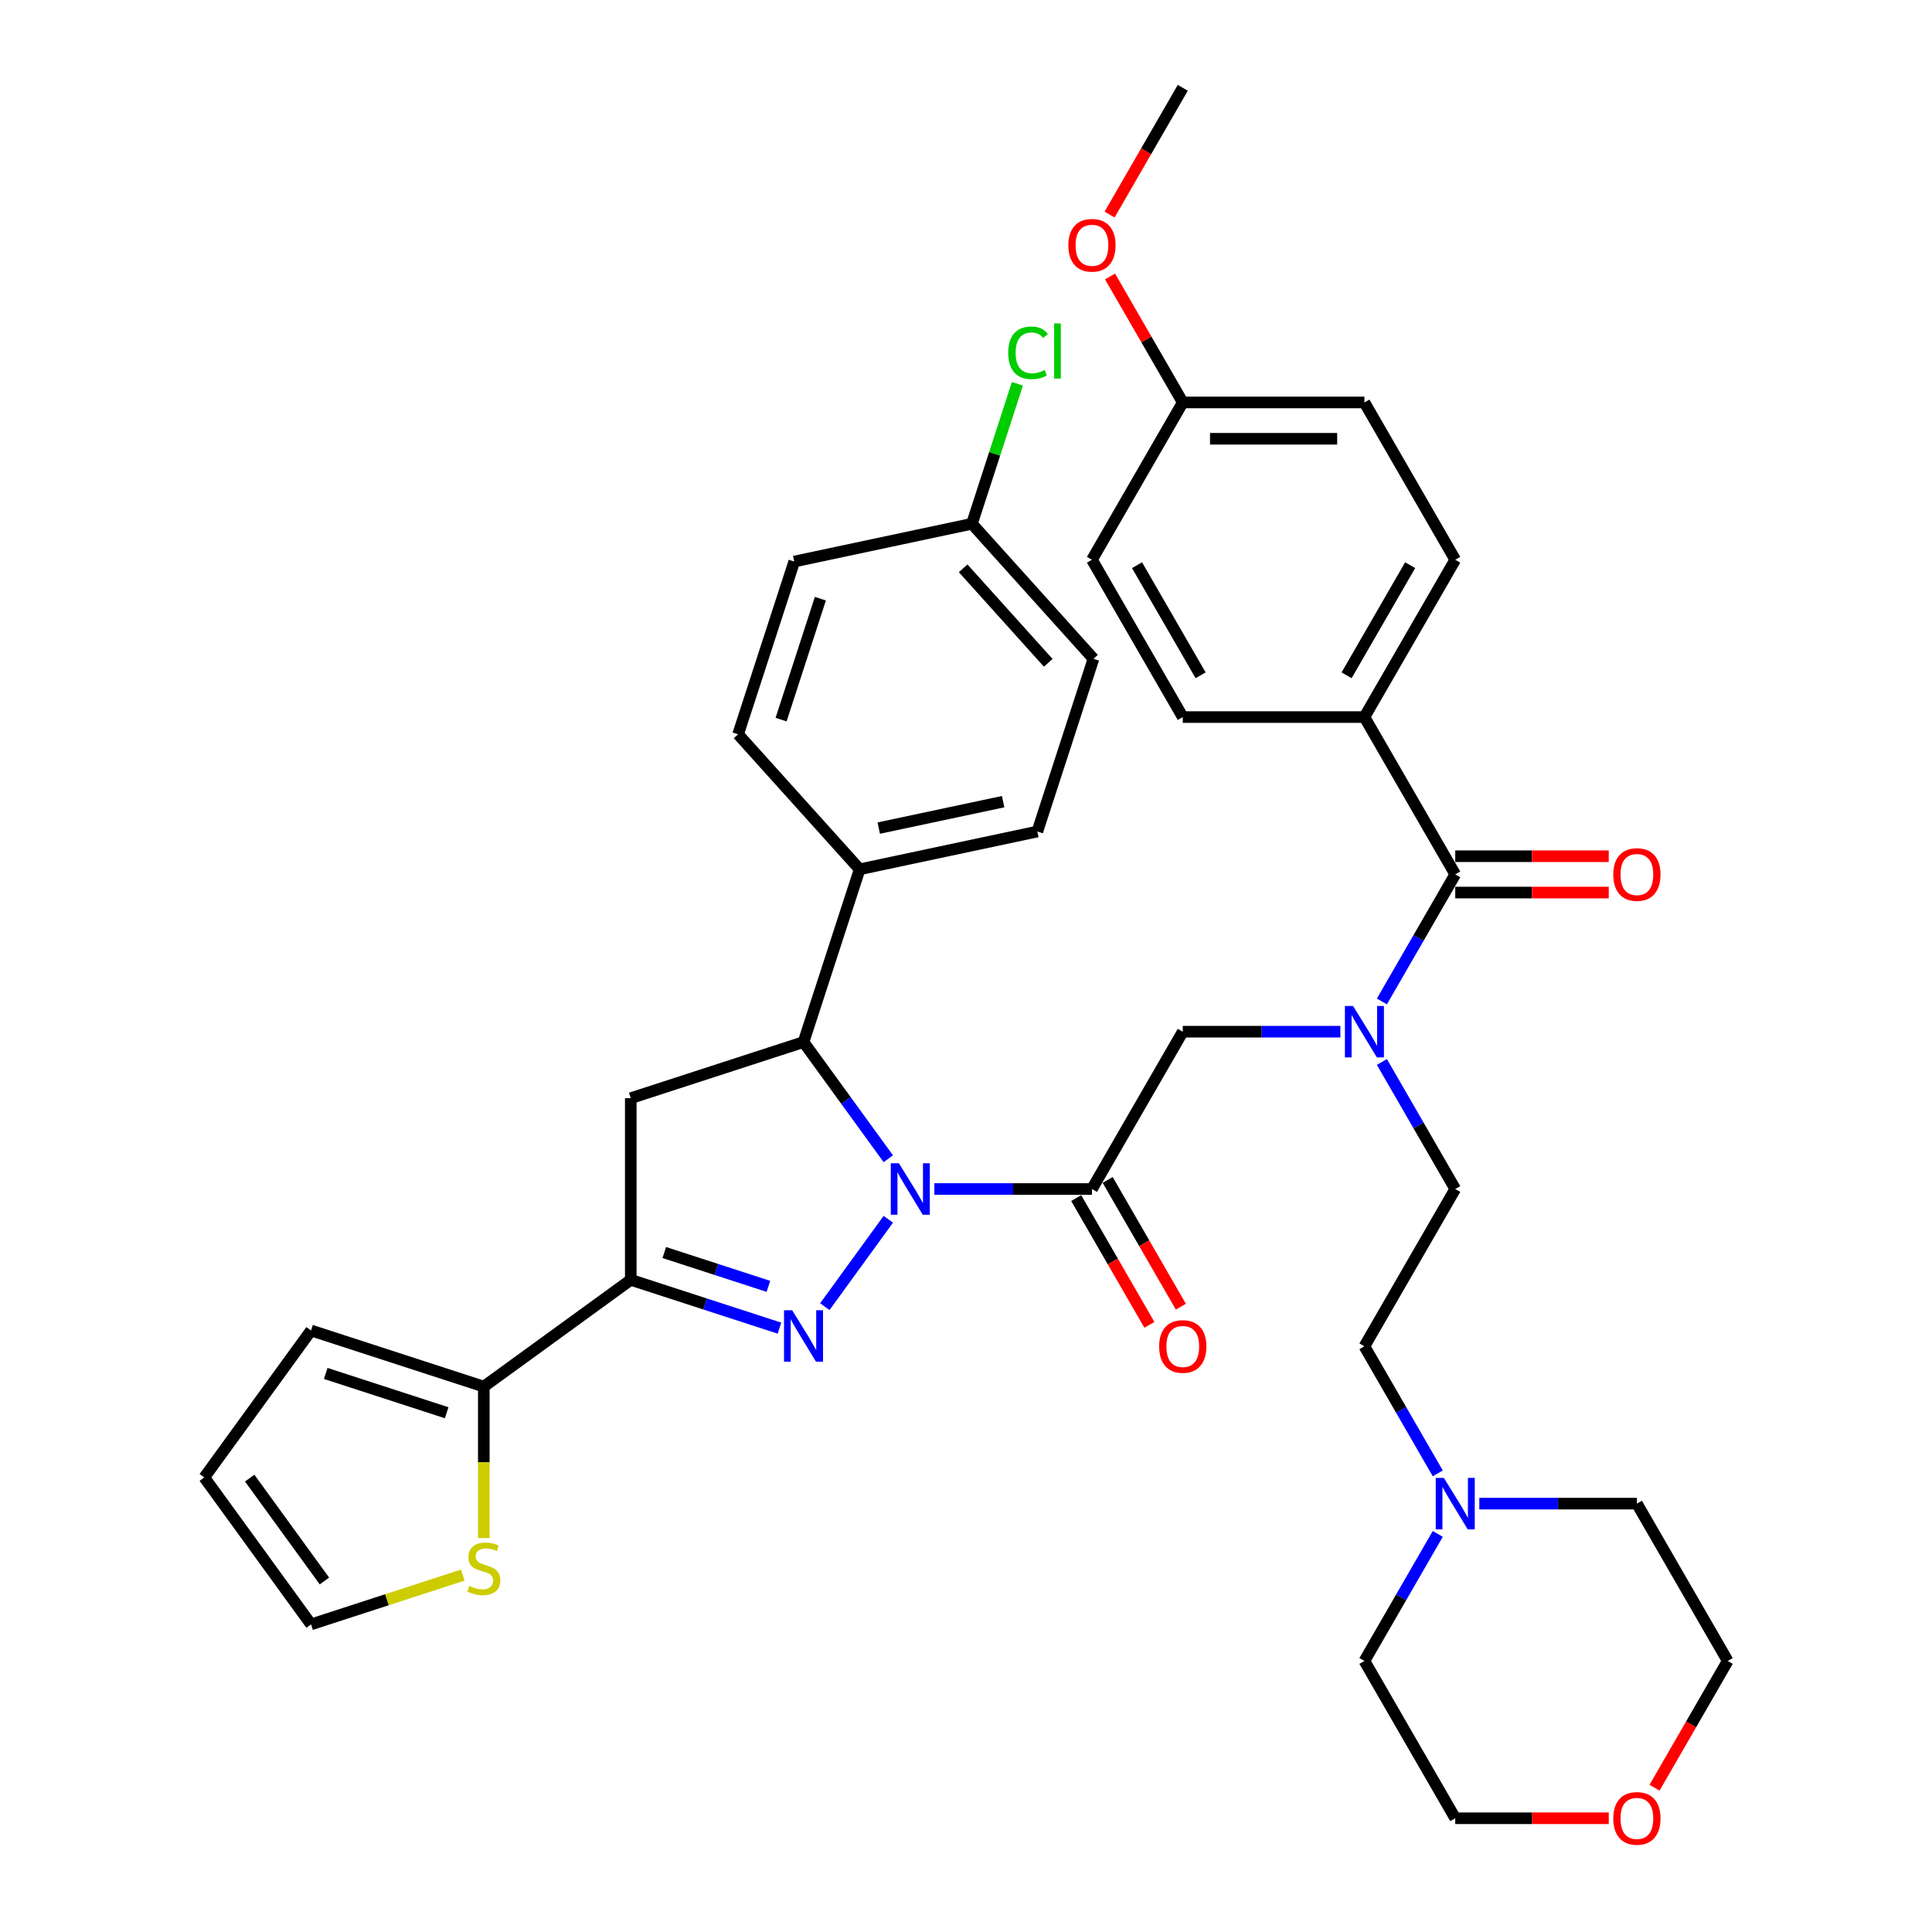 <?xml version='1.0' encoding='iso-8859-1'?>
<svg version='1.1' baseProfile='full'
              xmlns='http://www.w3.org/2000/svg'
                      xmlns:rdkit='http://www.rdkit.org/xml'
                      xmlns:xlink='http://www.w3.org/1999/xlink'
                  xml:space='preserve'
width='1000px' height='1000px' viewBox='0 0 1000 1000'>
<!-- END OF HEADER -->
<rect style='opacity:1.0;fill:#FFFFFF;stroke:none' width='1000' height='1000' x='0' y='0'> </rect>
<path class='bond-0' d='M 715.266,549.669 L 734.249,582.549' style='fill:none;fill-rule:evenodd;stroke:#0000FF;stroke-width:6px;stroke-linecap:butt;stroke-linejoin:miter;stroke-opacity:1' />
<path class='bond-0' d='M 734.249,582.549 L 753.233,615.43' style='fill:none;fill-rule:evenodd;stroke:#000000;stroke-width:6px;stroke-linecap:butt;stroke-linejoin:miter;stroke-opacity:1' />
<path class='bond-1' d='M 693.774,534.005 L 652.987,534.005' style='fill:none;fill-rule:evenodd;stroke:#0000FF;stroke-width:6px;stroke-linecap:butt;stroke-linejoin:miter;stroke-opacity:1' />
<path class='bond-1' d='M 652.987,534.005 L 612.201,534.005' style='fill:none;fill-rule:evenodd;stroke:#000000;stroke-width:6px;stroke-linecap:butt;stroke-linejoin:miter;stroke-opacity:1' />
<path class='bond-2' d='M 715.266,518.341 L 734.249,485.46' style='fill:none;fill-rule:evenodd;stroke:#0000FF;stroke-width:6px;stroke-linecap:butt;stroke-linejoin:miter;stroke-opacity:1' />
<path class='bond-2' d='M 734.249,485.46 L 753.233,452.58' style='fill:none;fill-rule:evenodd;stroke:#000000;stroke-width:6px;stroke-linecap:butt;stroke-linejoin:miter;stroke-opacity:1' />
<path class='bond-3' d='M 706.222,371.155 L 753.233,289.73' style='fill:none;fill-rule:evenodd;stroke:#000000;stroke-width:6px;stroke-linecap:butt;stroke-linejoin:miter;stroke-opacity:1' />
<path class='bond-3' d='M 696.989,349.539 L 729.896,292.541' style='fill:none;fill-rule:evenodd;stroke:#000000;stroke-width:6px;stroke-linecap:butt;stroke-linejoin:miter;stroke-opacity:1' />
<path class='bond-4' d='M 706.222,371.155 L 612.201,371.155' style='fill:none;fill-rule:evenodd;stroke:#000000;stroke-width:6px;stroke-linecap:butt;stroke-linejoin:miter;stroke-opacity:1' />
<path class='bond-5' d='M 706.222,371.155 L 753.233,452.58' style='fill:none;fill-rule:evenodd;stroke:#000000;stroke-width:6px;stroke-linecap:butt;stroke-linejoin:miter;stroke-opacity:1' />
<path class='bond-6' d='M 557.047,620.131 L 575.988,652.936' style='fill:none;fill-rule:evenodd;stroke:#000000;stroke-width:6px;stroke-linecap:butt;stroke-linejoin:miter;stroke-opacity:1' />
<path class='bond-6' d='M 575.988,652.936 L 594.928,685.742' style='fill:none;fill-rule:evenodd;stroke:#FF0000;stroke-width:6px;stroke-linecap:butt;stroke-linejoin:miter;stroke-opacity:1' />
<path class='bond-6' d='M 573.332,610.729 L 592.273,643.534' style='fill:none;fill-rule:evenodd;stroke:#000000;stroke-width:6px;stroke-linecap:butt;stroke-linejoin:miter;stroke-opacity:1' />
<path class='bond-6' d='M 592.273,643.534 L 611.213,676.339' style='fill:none;fill-rule:evenodd;stroke:#FF0000;stroke-width:6px;stroke-linecap:butt;stroke-linejoin:miter;stroke-opacity:1' />
<path class='bond-7' d='M 565.19,615.43 L 612.201,534.005' style='fill:none;fill-rule:evenodd;stroke:#000000;stroke-width:6px;stroke-linecap:butt;stroke-linejoin:miter;stroke-opacity:1' />
<path class='bond-8' d='M 565.19,615.43 L 524.403,615.43' style='fill:none;fill-rule:evenodd;stroke:#000000;stroke-width:6px;stroke-linecap:butt;stroke-linejoin:miter;stroke-opacity:1' />
<path class='bond-8' d='M 524.403,615.43 L 483.617,615.43' style='fill:none;fill-rule:evenodd;stroke:#0000FF;stroke-width:6px;stroke-linecap:butt;stroke-linejoin:miter;stroke-opacity:1' />
<path class='bond-9' d='M 753.233,461.982 L 792.957,461.982' style='fill:none;fill-rule:evenodd;stroke:#000000;stroke-width:6px;stroke-linecap:butt;stroke-linejoin:miter;stroke-opacity:1' />
<path class='bond-9' d='M 792.957,461.982 L 832.681,461.982' style='fill:none;fill-rule:evenodd;stroke:#FF0000;stroke-width:6px;stroke-linecap:butt;stroke-linejoin:miter;stroke-opacity:1' />
<path class='bond-9' d='M 753.233,443.178 L 792.957,443.178' style='fill:none;fill-rule:evenodd;stroke:#000000;stroke-width:6px;stroke-linecap:butt;stroke-linejoin:miter;stroke-opacity:1' />
<path class='bond-9' d='M 792.957,443.178 L 832.681,443.178' style='fill:none;fill-rule:evenodd;stroke:#FF0000;stroke-width:6px;stroke-linecap:butt;stroke-linejoin:miter;stroke-opacity:1' />
<path class='bond-10' d='M 753.233,289.73 L 706.222,208.305' style='fill:none;fill-rule:evenodd;stroke:#000000;stroke-width:6px;stroke-linecap:butt;stroke-linejoin:miter;stroke-opacity:1' />
<path class='bond-11' d='M 612.201,371.155 L 565.19,289.73' style='fill:none;fill-rule:evenodd;stroke:#000000;stroke-width:6px;stroke-linecap:butt;stroke-linejoin:miter;stroke-opacity:1' />
<path class='bond-11' d='M 621.434,349.539 L 588.526,292.541' style='fill:none;fill-rule:evenodd;stroke:#000000;stroke-width:6px;stroke-linecap:butt;stroke-linejoin:miter;stroke-opacity:1' />
<path class='bond-12' d='M 744.189,762.616 L 725.206,729.736' style='fill:none;fill-rule:evenodd;stroke:#0000FF;stroke-width:6px;stroke-linecap:butt;stroke-linejoin:miter;stroke-opacity:1' />
<path class='bond-12' d='M 725.206,729.736 L 706.222,696.855' style='fill:none;fill-rule:evenodd;stroke:#000000;stroke-width:6px;stroke-linecap:butt;stroke-linejoin:miter;stroke-opacity:1' />
<path class='bond-13' d='M 765.681,778.28 L 806.468,778.28' style='fill:none;fill-rule:evenodd;stroke:#0000FF;stroke-width:6px;stroke-linecap:butt;stroke-linejoin:miter;stroke-opacity:1' />
<path class='bond-13' d='M 806.468,778.28 L 847.255,778.28' style='fill:none;fill-rule:evenodd;stroke:#000000;stroke-width:6px;stroke-linecap:butt;stroke-linejoin:miter;stroke-opacity:1' />
<path class='bond-14' d='M 744.189,793.944 L 725.206,826.825' style='fill:none;fill-rule:evenodd;stroke:#0000FF;stroke-width:6px;stroke-linecap:butt;stroke-linejoin:miter;stroke-opacity:1' />
<path class='bond-14' d='M 725.206,826.825 L 706.222,859.705' style='fill:none;fill-rule:evenodd;stroke:#000000;stroke-width:6px;stroke-linecap:butt;stroke-linejoin:miter;stroke-opacity:1' />
<path class='bond-15' d='M 832.681,941.13 L 792.957,941.13' style='fill:none;fill-rule:evenodd;stroke:#FF0000;stroke-width:6px;stroke-linecap:butt;stroke-linejoin:miter;stroke-opacity:1' />
<path class='bond-15' d='M 792.957,941.13 L 753.233,941.13' style='fill:none;fill-rule:evenodd;stroke:#000000;stroke-width:6px;stroke-linecap:butt;stroke-linejoin:miter;stroke-opacity:1' />
<path class='bond-16' d='M 856.385,925.316 L 875.325,892.51' style='fill:none;fill-rule:evenodd;stroke:#FF0000;stroke-width:6px;stroke-linecap:butt;stroke-linejoin:miter;stroke-opacity:1' />
<path class='bond-16' d='M 875.325,892.51 L 894.265,859.705' style='fill:none;fill-rule:evenodd;stroke:#000000;stroke-width:6px;stroke-linecap:butt;stroke-linejoin:miter;stroke-opacity:1' />
<path class='bond-17' d='M 459.788,599.766 L 437.846,569.565' style='fill:none;fill-rule:evenodd;stroke:#0000FF;stroke-width:6px;stroke-linecap:butt;stroke-linejoin:miter;stroke-opacity:1' />
<path class='bond-17' d='M 437.846,569.565 L 415.904,539.365' style='fill:none;fill-rule:evenodd;stroke:#000000;stroke-width:6px;stroke-linecap:butt;stroke-linejoin:miter;stroke-opacity:1' />
<path class='bond-18' d='M 459.788,631.094 L 426.933,676.315' style='fill:none;fill-rule:evenodd;stroke:#0000FF;stroke-width:6px;stroke-linecap:butt;stroke-linejoin:miter;stroke-opacity:1' />
<path class='bond-19' d='M 326.484,662.441 L 250.419,717.705' style='fill:none;fill-rule:evenodd;stroke:#000000;stroke-width:6px;stroke-linecap:butt;stroke-linejoin:miter;stroke-opacity:1' />
<path class='bond-20' d='M 326.484,662.441 L 326.484,568.419' style='fill:none;fill-rule:evenodd;stroke:#000000;stroke-width:6px;stroke-linecap:butt;stroke-linejoin:miter;stroke-opacity:1' />
<path class='bond-21' d='M 326.484,662.441 L 364.97,674.945' style='fill:none;fill-rule:evenodd;stroke:#000000;stroke-width:6px;stroke-linecap:butt;stroke-linejoin:miter;stroke-opacity:1' />
<path class='bond-21' d='M 364.97,674.945 L 403.455,687.45' style='fill:none;fill-rule:evenodd;stroke:#0000FF;stroke-width:6px;stroke-linecap:butt;stroke-linejoin:miter;stroke-opacity:1' />
<path class='bond-21' d='M 343.841,648.308 L 370.781,657.062' style='fill:none;fill-rule:evenodd;stroke:#000000;stroke-width:6px;stroke-linecap:butt;stroke-linejoin:miter;stroke-opacity:1' />
<path class='bond-21' d='M 370.781,657.062 L 397.721,665.815' style='fill:none;fill-rule:evenodd;stroke:#0000FF;stroke-width:6px;stroke-linecap:butt;stroke-linejoin:miter;stroke-opacity:1' />
<path class='bond-22' d='M 326.484,568.419 L 415.904,539.365' style='fill:none;fill-rule:evenodd;stroke:#000000;stroke-width:6px;stroke-linecap:butt;stroke-linejoin:miter;stroke-opacity:1' />
<path class='bond-23' d='M 415.904,539.365 L 444.958,449.945' style='fill:none;fill-rule:evenodd;stroke:#000000;stroke-width:6px;stroke-linecap:butt;stroke-linejoin:miter;stroke-opacity:1' />
<path class='bond-24' d='M 250.419,717.705 L 250.419,756.903' style='fill:none;fill-rule:evenodd;stroke:#000000;stroke-width:6px;stroke-linecap:butt;stroke-linejoin:miter;stroke-opacity:1' />
<path class='bond-24' d='M 250.419,756.903 L 250.419,796.1' style='fill:none;fill-rule:evenodd;stroke:#CCCC00;stroke-width:6px;stroke-linecap:butt;stroke-linejoin:miter;stroke-opacity:1' />
<path class='bond-25' d='M 250.419,717.705 L 160.999,688.651' style='fill:none;fill-rule:evenodd;stroke:#000000;stroke-width:6px;stroke-linecap:butt;stroke-linejoin:miter;stroke-opacity:1' />
<path class='bond-25' d='M 231.195,731.231 L 168.601,710.893' style='fill:none;fill-rule:evenodd;stroke:#000000;stroke-width:6px;stroke-linecap:butt;stroke-linejoin:miter;stroke-opacity:1' />
<path class='bond-26' d='M 239.531,815.264 L 200.265,828.023' style='fill:none;fill-rule:evenodd;stroke:#CCCC00;stroke-width:6px;stroke-linecap:butt;stroke-linejoin:miter;stroke-opacity:1' />
<path class='bond-26' d='M 200.265,828.023 L 160.999,840.781' style='fill:none;fill-rule:evenodd;stroke:#000000;stroke-width:6px;stroke-linecap:butt;stroke-linejoin:miter;stroke-opacity:1' />
<path class='bond-27' d='M 503.067,271.105 L 565.979,340.977' style='fill:none;fill-rule:evenodd;stroke:#000000;stroke-width:6px;stroke-linecap:butt;stroke-linejoin:miter;stroke-opacity:1' />
<path class='bond-27' d='M 498.529,294.169 L 542.568,343.079' style='fill:none;fill-rule:evenodd;stroke:#000000;stroke-width:6px;stroke-linecap:butt;stroke-linejoin:miter;stroke-opacity:1' />
<path class='bond-28' d='M 503.067,271.105 L 514.838,234.876' style='fill:none;fill-rule:evenodd;stroke:#000000;stroke-width:6px;stroke-linecap:butt;stroke-linejoin:miter;stroke-opacity:1' />
<path class='bond-28' d='M 514.838,234.876 L 526.61,198.647' style='fill:none;fill-rule:evenodd;stroke:#00CC00;stroke-width:6px;stroke-linecap:butt;stroke-linejoin:miter;stroke-opacity:1' />
<path class='bond-29' d='M 503.067,271.105 L 411.1,290.654' style='fill:none;fill-rule:evenodd;stroke:#000000;stroke-width:6px;stroke-linecap:butt;stroke-linejoin:miter;stroke-opacity:1' />
<path class='bond-30' d='M 444.958,449.945 L 382.045,380.073' style='fill:none;fill-rule:evenodd;stroke:#000000;stroke-width:6px;stroke-linecap:butt;stroke-linejoin:miter;stroke-opacity:1' />
<path class='bond-31' d='M 444.958,449.945 L 536.925,430.397' style='fill:none;fill-rule:evenodd;stroke:#000000;stroke-width:6px;stroke-linecap:butt;stroke-linejoin:miter;stroke-opacity:1' />
<path class='bond-31' d='M 454.843,428.619 L 519.22,414.936' style='fill:none;fill-rule:evenodd;stroke:#000000;stroke-width:6px;stroke-linecap:butt;stroke-linejoin:miter;stroke-opacity:1' />
<path class='bond-32' d='M 411.1,290.654 L 382.045,380.073' style='fill:none;fill-rule:evenodd;stroke:#000000;stroke-width:6px;stroke-linecap:butt;stroke-linejoin:miter;stroke-opacity:1' />
<path class='bond-32' d='M 424.625,309.877 L 404.287,372.471' style='fill:none;fill-rule:evenodd;stroke:#000000;stroke-width:6px;stroke-linecap:butt;stroke-linejoin:miter;stroke-opacity:1' />
<path class='bond-33' d='M 565.979,340.977 L 536.925,430.397' style='fill:none;fill-rule:evenodd;stroke:#000000;stroke-width:6px;stroke-linecap:butt;stroke-linejoin:miter;stroke-opacity:1' />
<path class='bond-34' d='M 160.999,688.651 L 105.735,764.716' style='fill:none;fill-rule:evenodd;stroke:#000000;stroke-width:6px;stroke-linecap:butt;stroke-linejoin:miter;stroke-opacity:1' />
<path class='bond-35' d='M 160.999,840.781 L 105.735,764.716' style='fill:none;fill-rule:evenodd;stroke:#000000;stroke-width:6px;stroke-linecap:butt;stroke-linejoin:miter;stroke-opacity:1' />
<path class='bond-35' d='M 167.923,818.318 L 129.237,765.073' style='fill:none;fill-rule:evenodd;stroke:#000000;stroke-width:6px;stroke-linecap:butt;stroke-linejoin:miter;stroke-opacity:1' />
<path class='bond-36' d='M 706.222,696.855 L 753.233,615.43' style='fill:none;fill-rule:evenodd;stroke:#000000;stroke-width:6px;stroke-linecap:butt;stroke-linejoin:miter;stroke-opacity:1' />
<path class='bond-37' d='M 847.255,778.28 L 894.265,859.705' style='fill:none;fill-rule:evenodd;stroke:#000000;stroke-width:6px;stroke-linecap:butt;stroke-linejoin:miter;stroke-opacity:1' />
<path class='bond-38' d='M 706.222,859.705 L 753.233,941.13' style='fill:none;fill-rule:evenodd;stroke:#000000;stroke-width:6px;stroke-linecap:butt;stroke-linejoin:miter;stroke-opacity:1' />
<path class='bond-39' d='M 612.201,208.305 L 565.19,289.73' style='fill:none;fill-rule:evenodd;stroke:#000000;stroke-width:6px;stroke-linecap:butt;stroke-linejoin:miter;stroke-opacity:1' />
<path class='bond-40' d='M 612.201,208.305 L 593.38,175.706' style='fill:none;fill-rule:evenodd;stroke:#000000;stroke-width:6px;stroke-linecap:butt;stroke-linejoin:miter;stroke-opacity:1' />
<path class='bond-40' d='M 593.38,175.706 L 574.559,143.108' style='fill:none;fill-rule:evenodd;stroke:#FF0000;stroke-width:6px;stroke-linecap:butt;stroke-linejoin:miter;stroke-opacity:1' />
<path class='bond-41' d='M 612.201,208.305 L 706.222,208.305' style='fill:none;fill-rule:evenodd;stroke:#000000;stroke-width:6px;stroke-linecap:butt;stroke-linejoin:miter;stroke-opacity:1' />
<path class='bond-41' d='M 626.304,227.109 L 692.119,227.109' style='fill:none;fill-rule:evenodd;stroke:#000000;stroke-width:6px;stroke-linecap:butt;stroke-linejoin:miter;stroke-opacity:1' />
<path class='bond-42' d='M 574.32,111.065 L 593.26,78.26' style='fill:none;fill-rule:evenodd;stroke:#FF0000;stroke-width:6px;stroke-linecap:butt;stroke-linejoin:miter;stroke-opacity:1' />
<path class='bond-42' d='M 593.26,78.26 L 612.201,45.455' style='fill:none;fill-rule:evenodd;stroke:#000000;stroke-width:6px;stroke-linecap:butt;stroke-linejoin:miter;stroke-opacity:1' />
<path  class='atom-0' d='M 700.336 520.691
L 709.062 534.795
Q 709.927 536.186, 711.318 538.706
Q 712.71 541.226, 712.785 541.376
L 712.785 520.691
L 716.32 520.691
L 716.32 547.318
L 712.672 547.318
L 703.308 531.899
Q 702.217 530.094, 701.051 528.025
Q 699.923 525.957, 699.584 525.317
L 699.584 547.318
L 696.124 547.318
L 696.124 520.691
L 700.336 520.691
' fill='#0000FF'/>
<path  class='atom-3' d='M 599.978 696.93
Q 599.978 690.537, 603.137 686.964
Q 606.296 683.391, 612.201 683.391
Q 618.105 683.391, 621.264 686.964
Q 624.423 690.537, 624.423 696.93
Q 624.423 703.399, 621.227 707.085
Q 618.03 710.733, 612.201 710.733
Q 606.334 710.733, 603.137 707.085
Q 599.978 703.436, 599.978 696.93
M 612.201 707.724
Q 616.262 707.724, 618.444 705.016
Q 620.663 702.271, 620.663 696.93
Q 620.663 691.703, 618.444 689.07
Q 616.262 686.4, 612.201 686.4
Q 608.139 686.4, 605.92 689.032
Q 603.739 691.665, 603.739 696.93
Q 603.739 702.308, 605.92 705.016
Q 608.139 707.724, 612.201 707.724
' fill='#FF0000'/>
<path  class='atom-6' d='M 835.032 452.655
Q 835.032 446.262, 838.191 442.689
Q 841.35 439.116, 847.255 439.116
Q 853.159 439.116, 856.318 442.689
Q 859.477 446.262, 859.477 452.655
Q 859.477 459.124, 856.281 462.809
Q 853.084 466.457, 847.255 466.457
Q 841.388 466.457, 838.191 462.809
Q 835.032 459.161, 835.032 452.655
M 847.255 463.449
Q 851.316 463.449, 853.498 460.741
Q 855.716 457.995, 855.716 452.655
Q 855.716 447.427, 853.498 444.795
Q 851.316 442.125, 847.255 442.125
Q 843.193 442.125, 840.974 444.757
Q 838.793 447.39, 838.793 452.655
Q 838.793 458.033, 840.974 460.741
Q 843.193 463.449, 847.255 463.449
' fill='#FF0000'/>
<path  class='atom-9' d='M 747.347 764.967
L 756.072 779.07
Q 756.937 780.461, 758.329 782.981
Q 759.72 785.501, 759.796 785.651
L 759.796 764.967
L 763.331 764.967
L 763.331 791.593
L 759.683 791.593
L 750.318 776.174
Q 749.228 774.369, 748.062 772.3
Q 746.934 770.232, 746.595 769.592
L 746.595 791.593
L 743.135 791.593
L 743.135 764.967
L 747.347 764.967
' fill='#0000FF'/>
<path  class='atom-10' d='M 835.032 941.205
Q 835.032 934.812, 838.191 931.239
Q 841.35 927.666, 847.255 927.666
Q 853.159 927.666, 856.318 931.239
Q 859.477 934.812, 859.477 941.205
Q 859.477 947.674, 856.281 951.36
Q 853.084 955.008, 847.255 955.008
Q 841.388 955.008, 838.191 951.36
Q 835.032 947.712, 835.032 941.205
M 847.255 951.999
Q 851.316 951.999, 853.498 949.291
Q 855.716 946.546, 855.716 941.205
Q 855.716 935.978, 853.498 933.345
Q 851.316 930.675, 847.255 930.675
Q 843.193 930.675, 840.974 933.308
Q 838.793 935.94, 838.793 941.205
Q 838.793 946.583, 840.974 949.291
Q 843.193 951.999, 847.255 951.999
' fill='#FF0000'/>
<path  class='atom-11' d='M 465.283 602.116
L 474.008 616.22
Q 474.873 617.611, 476.264 620.131
Q 477.656 622.651, 477.731 622.801
L 477.731 602.116
L 481.266 602.116
L 481.266 628.743
L 477.618 628.743
L 468.254 613.324
Q 467.163 611.519, 465.997 609.45
Q 464.869 607.382, 464.53 606.742
L 464.53 628.743
L 461.07 628.743
L 461.07 602.116
L 465.283 602.116
' fill='#0000FF'/>
<path  class='atom-15' d='M 410.018 678.182
L 418.743 692.285
Q 419.608 693.676, 421 696.196
Q 422.391 698.716, 422.467 698.866
L 422.467 678.182
L 426.002 678.182
L 426.002 704.808
L 422.354 704.808
L 412.989 689.389
Q 411.899 687.584, 410.733 685.515
Q 409.604 683.447, 409.266 682.807
L 409.266 704.808
L 405.806 704.808
L 405.806 678.182
L 410.018 678.182
' fill='#0000FF'/>
<path  class='atom-17' d='M 242.897 820.866
Q 243.198 820.978, 244.439 821.505
Q 245.68 822.032, 247.034 822.37
Q 248.426 822.671, 249.78 822.671
Q 252.299 822.671, 253.766 821.467
Q 255.233 820.226, 255.233 818.083
Q 255.233 816.616, 254.481 815.713
Q 253.766 814.811, 252.638 814.322
Q 251.51 813.833, 249.629 813.269
Q 247.26 812.554, 245.831 811.877
Q 244.439 811.2, 243.424 809.771
Q 242.446 808.342, 242.446 805.935
Q 242.446 802.588, 244.702 800.519
Q 246.997 798.451, 251.51 798.451
Q 254.594 798.451, 258.091 799.918
L 257.226 802.814
Q 254.029 801.497, 251.622 801.497
Q 249.027 801.497, 247.598 802.588
Q 246.169 803.641, 246.207 805.484
Q 246.207 806.913, 246.921 807.778
Q 247.674 808.643, 248.727 809.132
Q 249.817 809.621, 251.622 810.185
Q 254.029 810.937, 255.459 811.689
Q 256.888 812.441, 257.903 813.983
Q 258.956 815.488, 258.956 818.083
Q 258.956 821.768, 256.474 823.762
Q 254.029 825.717, 249.93 825.717
Q 247.561 825.717, 245.756 825.191
Q 243.988 824.702, 241.882 823.837
L 242.897 820.866
' fill='#CCCC00'/>
<path  class='atom-20' d='M 521.854 182.607
Q 521.854 175.988, 524.938 172.528
Q 528.059 169.03, 533.964 169.03
Q 539.455 169.03, 542.388 172.904
L 539.906 174.935
Q 537.762 172.114, 533.964 172.114
Q 529.94 172.114, 527.796 174.822
Q 525.69 177.492, 525.69 182.607
Q 525.69 187.872, 527.871 190.58
Q 530.09 193.288, 534.377 193.288
Q 537.311 193.288, 540.733 191.52
L 541.786 194.341
Q 540.395 195.244, 538.289 195.77
Q 536.183 196.297, 533.851 196.297
Q 528.059 196.297, 524.938 192.761
Q 521.854 189.226, 521.854 182.607
' fill='#00CC00'/>
<path  class='atom-20' d='M 545.622 167.413
L 549.082 167.413
L 549.082 195.958
L 545.622 195.958
L 545.622 167.413
' fill='#00CC00'/>
<path  class='atom-37' d='M 552.967 126.955
Q 552.967 120.561, 556.126 116.989
Q 559.285 113.416, 565.19 113.416
Q 571.094 113.416, 574.254 116.989
Q 577.413 120.561, 577.413 126.955
Q 577.413 133.424, 574.216 137.109
Q 571.019 140.757, 565.19 140.757
Q 559.323 140.757, 556.126 137.109
Q 552.967 133.461, 552.967 126.955
M 565.19 137.748
Q 569.252 137.748, 571.433 135.041
Q 573.652 132.295, 573.652 126.955
Q 573.652 121.727, 571.433 119.095
Q 569.252 116.424, 565.19 116.424
Q 561.128 116.424, 558.909 119.057
Q 556.728 121.69, 556.728 126.955
Q 556.728 132.333, 558.909 135.041
Q 561.128 137.748, 565.19 137.748
' fill='#FF0000'/>
</svg>
